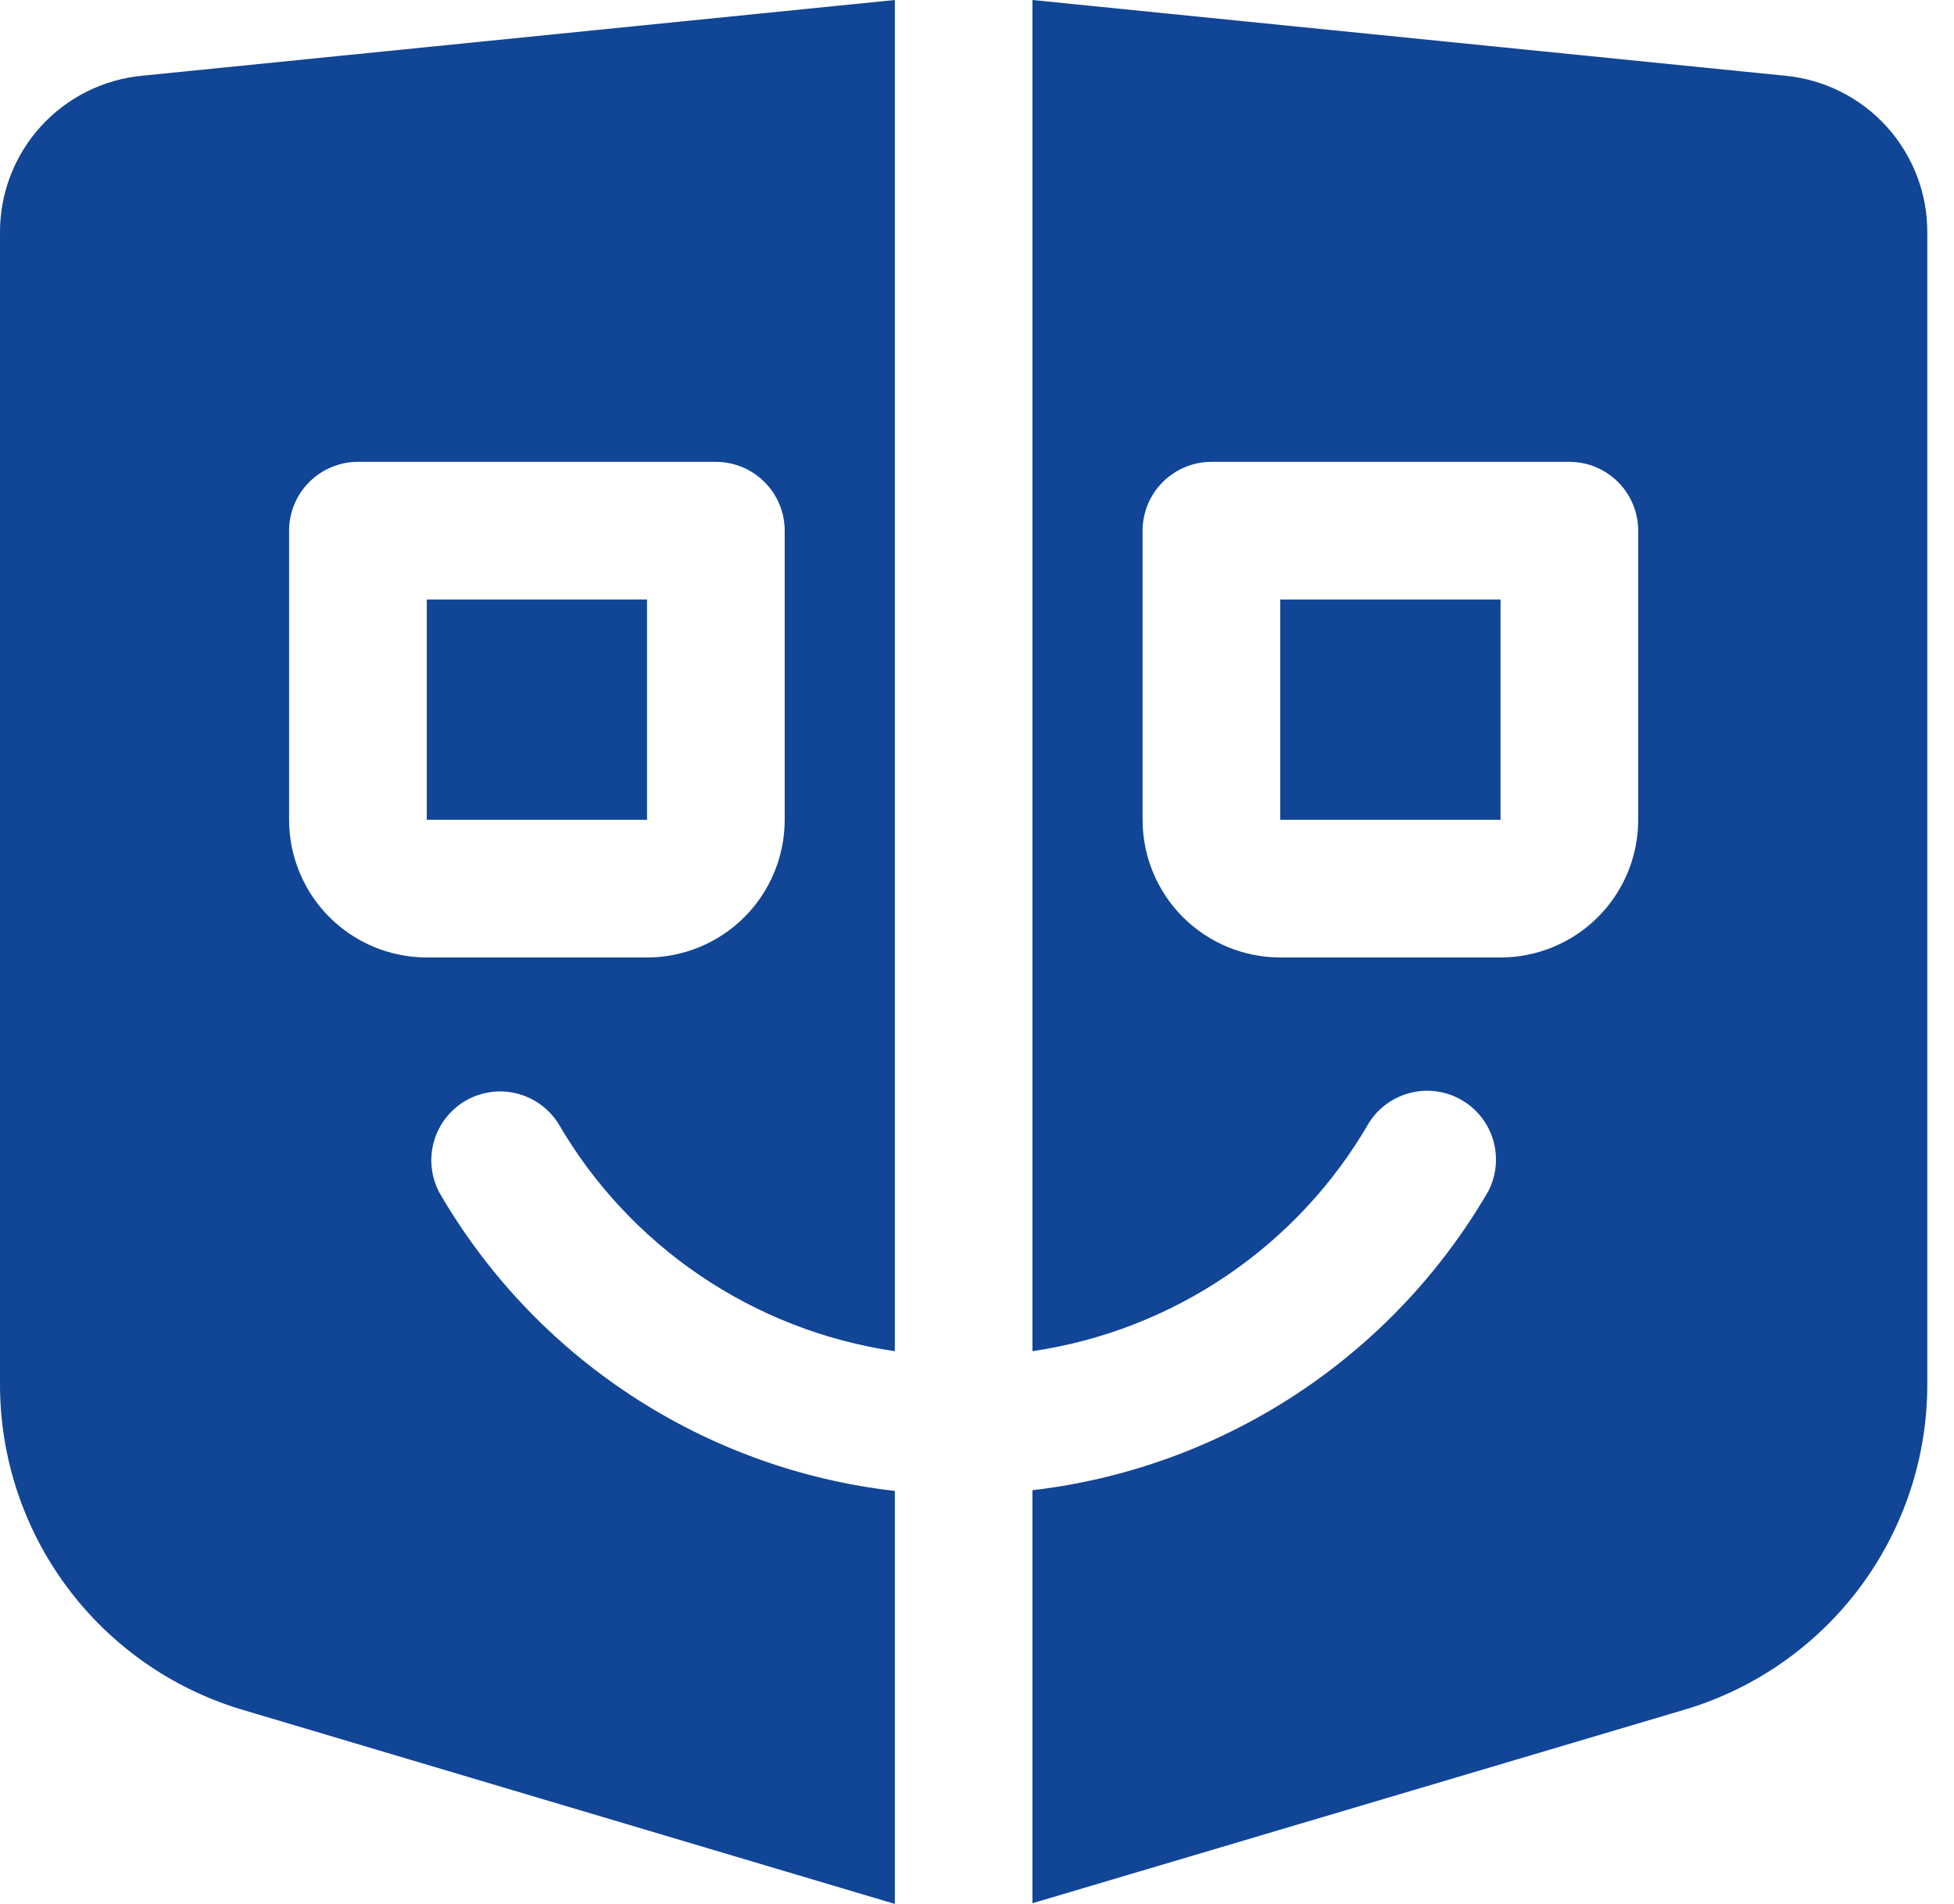<?xml version="1.0" encoding="UTF-8"?> <svg xmlns="http://www.w3.org/2000/svg" width="39" height="38" viewBox="0 0 39 38" fill="none"> <path d="M25.553 11.966H29.949V16.362H25.553V11.966ZM8.518 11.966H12.914V16.362H8.518V11.966Z" fill="#114596"></path> <path d="M2.8319e-05 4.644V27.628C-0.001 29.08 0.464 30.494 1.327 31.661C2.19 32.829 3.406 33.688 4.795 34.112L17.86 38V29.757C15.983 29.543 14.184 28.892 12.604 27.856C11.025 26.821 9.71 25.43 8.765 23.795C8.601 23.481 8.564 23.115 8.663 22.775C8.762 22.435 8.988 22.146 9.295 21.968C9.602 21.791 9.965 21.739 10.309 21.823C10.653 21.908 10.952 22.122 11.142 22.421C11.847 23.636 12.817 24.676 13.98 25.463C15.144 26.25 16.47 26.765 17.86 26.968V0L2.844 1.511C2.064 1.583 1.34 1.945 0.813 2.525C0.287 3.104 -0.003 3.86 2.8319e-05 4.644V4.644ZM5.77 10.592C5.77 10.228 5.915 9.878 6.172 9.621C6.43 9.363 6.78 9.218 7.144 9.218H14.288C14.652 9.218 15.002 9.363 15.259 9.621C15.517 9.878 15.662 10.228 15.662 10.592V16.362C15.662 17.091 15.372 17.79 14.857 18.305C14.342 18.82 13.643 19.11 12.914 19.11H8.518C7.789 19.11 7.09 18.82 6.575 18.305C6.06 17.79 5.77 17.091 5.77 16.362V10.592ZM35.623 1.511L20.607 0V26.968C21.998 26.763 23.325 26.247 24.489 25.457C25.652 24.667 26.622 23.625 27.325 22.407C27.515 22.108 27.814 21.894 28.158 21.81C28.502 21.725 28.866 21.777 29.172 21.955C29.479 22.132 29.706 22.421 29.804 22.761C29.903 23.102 29.866 23.467 29.702 23.781C28.753 25.413 27.437 26.801 25.858 27.836C24.28 28.87 22.482 29.524 20.607 29.743V37.986L33.659 34.112C35.05 33.69 36.269 32.832 37.135 31.665C38.001 30.497 38.468 29.081 38.467 27.628V4.644C38.471 3.86 38.18 3.104 37.654 2.525C37.128 1.945 36.403 1.583 35.623 1.511V1.511ZM32.697 16.362C32.697 17.091 32.408 17.79 31.892 18.305C31.377 18.82 30.678 19.11 29.949 19.11H25.553C24.825 19.11 24.126 18.82 23.61 18.305C23.095 17.79 22.805 17.091 22.805 16.362V10.592C22.805 10.228 22.95 9.878 23.208 9.621C23.466 9.363 23.815 9.218 24.179 9.218H31.323C31.688 9.218 32.037 9.363 32.295 9.621C32.552 9.878 32.697 10.228 32.697 10.592V16.362Z" fill="#114596"></path> </svg> 